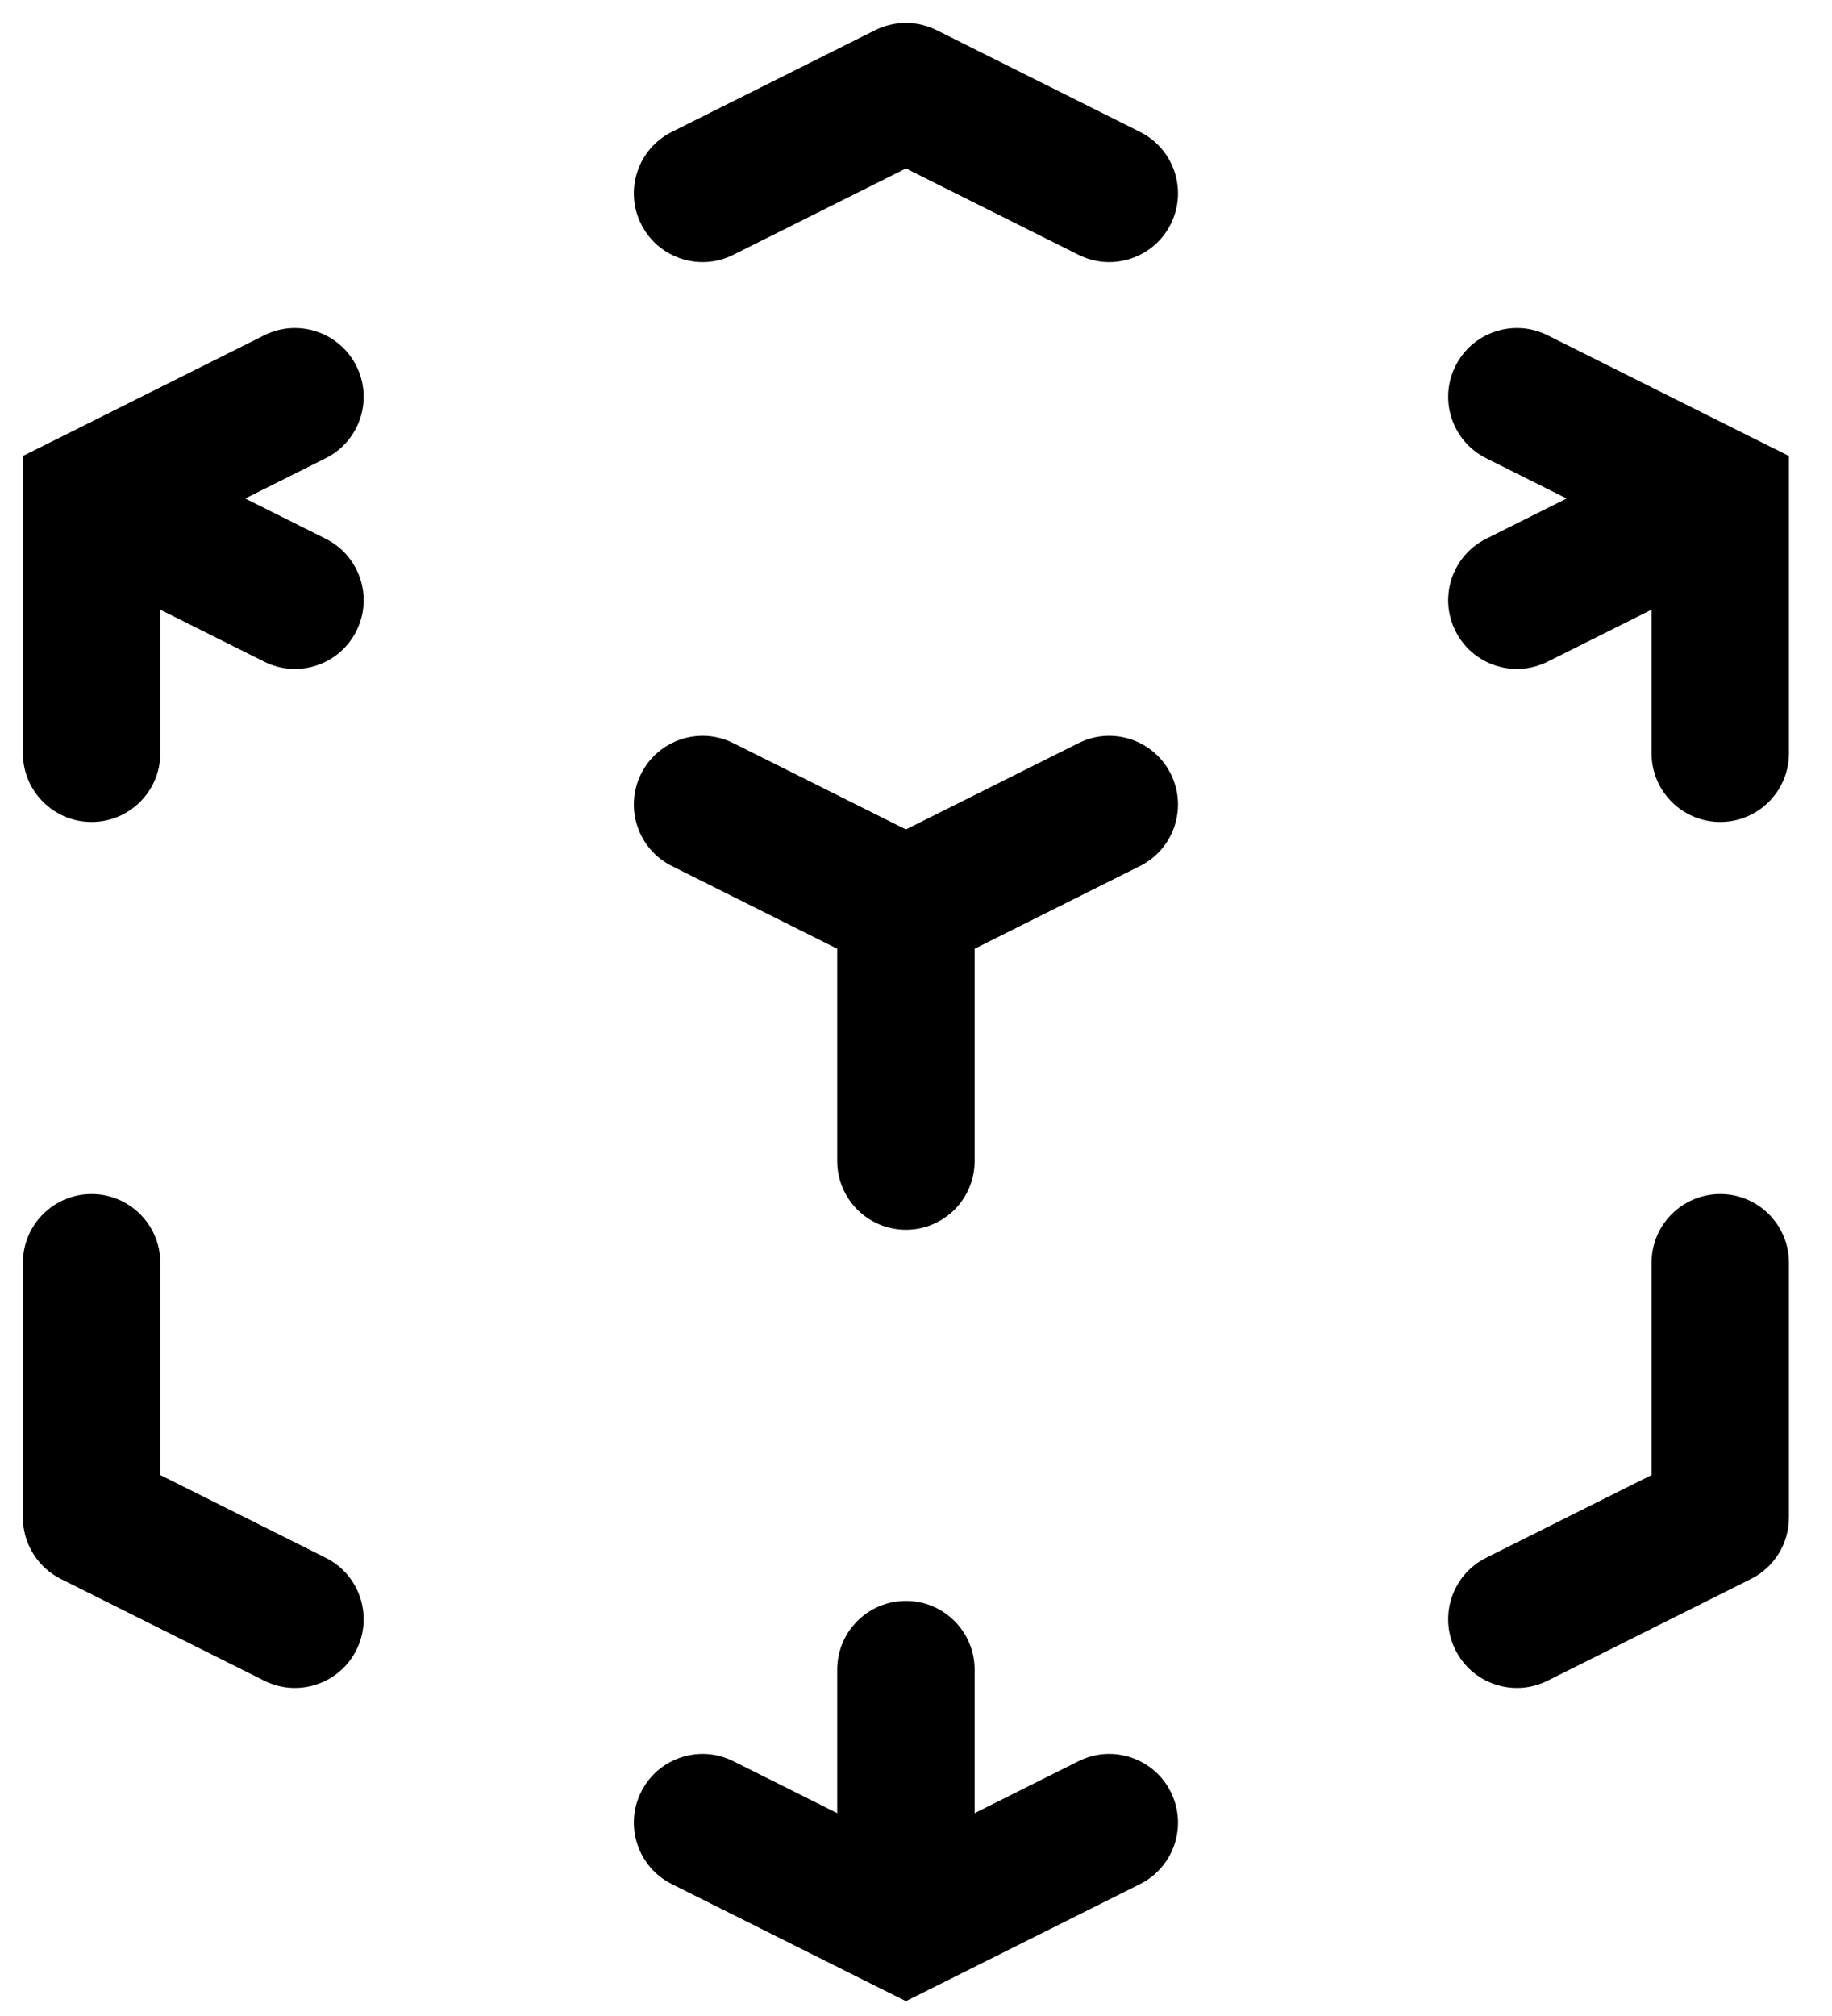 <?xml version="1.0" encoding="utf-8"?>
<svg xmlns="http://www.w3.org/2000/svg" fill="none" height="100%" overflow="visible" preserveAspectRatio="none" style="display: block;" viewBox="0 0 20 22" width="100%">
<path d="M12.445 9.451C12.816 9.266 12.966 8.815 12.781 8.445C12.596 8.074 12.145 7.924 11.775 8.109L12.11 8.78L12.445 9.451ZM8.005 8.109C7.635 7.924 7.184 8.074 6.999 8.445C6.814 8.815 6.964 9.266 7.335 9.451L7.67 8.78L8.005 8.109ZM9.14 12.67C9.14 13.084 9.476 13.42 9.89 13.42C10.304 13.42 10.64 13.084 10.64 12.67H9.89H9.14ZM18.78 5.44H19.53V4.976L19.115 4.769L18.78 5.44ZM16.225 5.879C15.854 6.064 15.704 6.515 15.889 6.885C16.074 7.256 16.525 7.406 16.895 7.221L16.56 6.55L16.225 5.879ZM16.895 3.659C16.525 3.474 16.074 3.624 15.889 3.995C15.704 4.365 15.854 4.816 16.225 5.001L16.56 4.33L16.895 3.659ZM18.03 8.22C18.03 8.634 18.366 8.97 18.78 8.97C19.194 8.97 19.53 8.634 19.53 8.22H18.78H18.03ZM11.775 2.781C12.145 2.966 12.596 2.816 12.781 2.445C12.966 2.075 12.816 1.624 12.445 1.439L12.11 2.11L11.775 2.781ZM9.89 1L10.225 0.329C10.014 0.224 9.766 0.224 9.555 0.329L9.89 1ZM7.335 1.439C6.964 1.624 6.814 2.075 6.999 2.445C7.184 2.816 7.635 2.966 8.005 2.781L7.67 2.11L7.335 1.439ZM1 5.44L0.665 4.769L0.25 4.976V5.44H1ZM3.555 5.001C3.926 4.816 4.076 4.365 3.891 3.995C3.706 3.624 3.255 3.474 2.885 3.659L3.22 4.33L3.555 5.001ZM2.885 7.221C3.255 7.406 3.706 7.256 3.891 6.885C4.076 6.515 3.926 6.064 3.555 5.879L3.22 6.55L2.885 7.221ZM0.25 8.22C0.25 8.634 0.586 8.97 1 8.97C1.414 8.97 1.75 8.634 1.75 8.22H1H0.25ZM9.89 21L9.555 21.671L9.89 21.838L10.225 21.671L9.89 21ZM8.005 19.219C7.635 19.034 7.184 19.184 6.999 19.555C6.814 19.925 6.964 20.376 7.335 20.561L7.67 19.89L8.005 19.219ZM12.445 20.561C12.816 20.376 12.966 19.925 12.781 19.555C12.596 19.184 12.145 19.034 11.775 19.219L12.11 19.89L12.445 20.561ZM10.64 18.22C10.64 17.806 10.304 17.47 9.89 17.47C9.476 17.47 9.14 17.806 9.14 18.22H9.89H10.64ZM2.885 18.341C3.255 18.526 3.706 18.376 3.891 18.005C4.076 17.635 3.926 17.184 3.555 16.999L3.22 17.67L2.885 18.341ZM1 16.56H0.25C0.25 16.844 0.411 17.104 0.665 17.231L1 16.56ZM1.75 13.78C1.75 13.366 1.414 13.03 1 13.03C0.586 13.03 0.25 13.366 0.25 13.78H1H1.75ZM16.225 16.999C15.854 17.184 15.704 17.635 15.889 18.005C16.074 18.376 16.525 18.526 16.895 18.341L16.56 17.67L16.225 16.999ZM18.78 16.56L19.115 17.231C19.369 17.104 19.53 16.844 19.53 16.56H18.78ZM19.53 13.78C19.53 13.366 19.194 13.03 18.78 13.03C18.366 13.03 18.03 13.366 18.03 13.78H18.78H19.53ZM12.11 8.78L11.775 8.109L9.555 9.219L9.89 9.89L10.225 10.561L12.445 9.451L12.11 8.78ZM9.89 9.89L10.225 9.219L8.005 8.109L7.67 8.78L7.335 9.451L9.555 10.561L9.89 9.89ZM9.89 9.89H9.14V12.67H9.89H10.64V9.89H9.89ZM18.78 5.44L18.445 4.769L16.225 5.879L16.56 6.55L16.895 7.221L19.115 6.111L18.78 5.44ZM18.78 5.44L19.115 4.769L16.895 3.659L16.56 4.33L16.225 5.001L18.445 6.111L18.78 5.44ZM18.78 5.44H18.03V8.22H18.78H19.53V5.44H18.78ZM12.11 2.11L12.445 1.439L10.225 0.329L9.89 1L9.555 1.671L11.775 2.781L12.11 2.11ZM9.89 1L9.555 0.329L7.335 1.439L7.67 2.11L8.005 2.781L10.225 1.671L9.89 1ZM1 5.44L1.335 6.111L3.555 5.001L3.22 4.33L2.885 3.659L0.665 4.769L1 5.44ZM1 5.44L0.665 6.111L2.885 7.221L3.22 6.55L3.555 5.879L1.335 4.769L1 5.44ZM1 5.44H0.25V8.22H1H1.75V5.44H1ZM9.89 21L10.225 20.329L8.005 19.219L7.67 19.89L7.335 20.561L9.555 21.671L9.89 21ZM9.89 21L10.225 21.671L12.445 20.561L12.11 19.89L11.775 19.219L9.555 20.329L9.89 21ZM9.89 21H10.64V18.22H9.89H9.14V21H9.89ZM3.22 17.67L3.555 16.999L1.335 15.889L1 16.56L0.665 17.231L2.885 18.341L3.22 17.67ZM1 16.56H1.75V13.78H1H0.25V16.56H1ZM16.56 17.67L16.895 18.341L19.115 17.231L18.78 16.56L18.445 15.889L16.225 16.999L16.56 17.67ZM18.78 16.56H19.53V13.78H18.78H18.03V16.56H18.78Z" fill="black" id="Icon"/>
</svg>